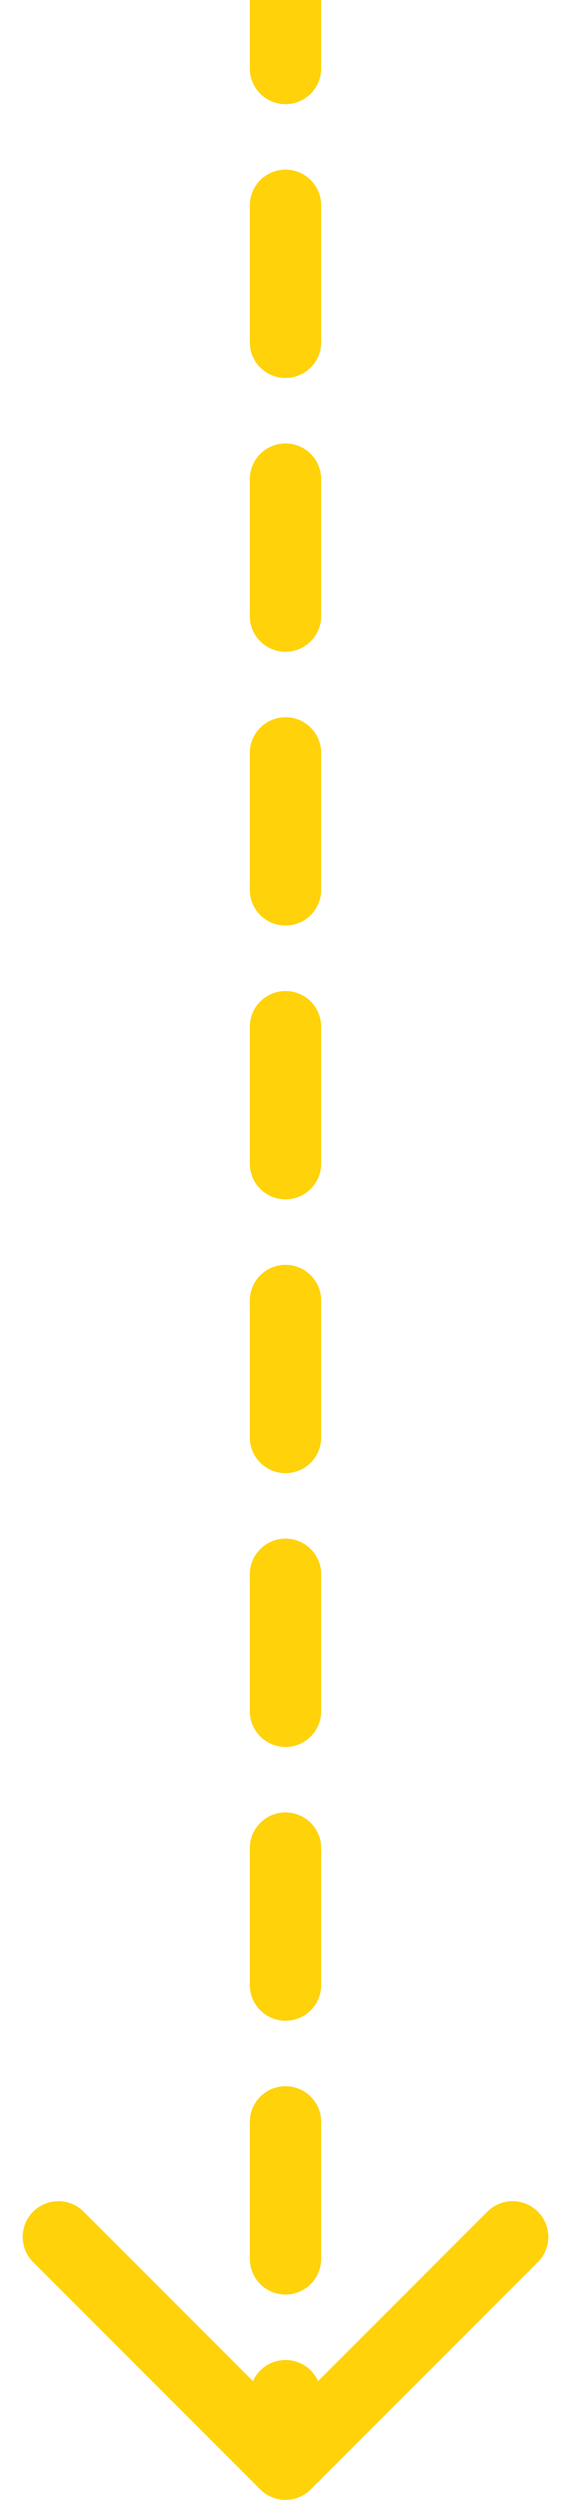 <?xml version="1.0" encoding="UTF-8"?> <svg xmlns="http://www.w3.org/2000/svg" width="16" height="70" viewBox="0 0 16 70" fill="none"><path d="M7.293 69.707C7.683 70.098 8.317 70.098 8.707 69.707L15.071 63.343C15.462 62.953 15.462 62.319 15.071 61.929C14.681 61.538 14.047 61.538 13.657 61.929L8 67.586L2.343 61.929C1.953 61.538 1.319 61.538 0.929 61.929C0.538 62.319 0.538 62.953 0.929 63.343L7.293 69.707ZM7 1.917C7 2.469 7.448 2.917 8 2.917C8.552 2.917 9 2.469 9 1.917L7 1.917ZM9 5.75C9 5.198 8.552 4.75 8 4.75C7.448 4.75 7 5.198 7 5.75L9 5.75ZM7 9.583C7 10.136 7.448 10.583 8 10.583C8.552 10.583 9 10.136 9 9.583L7 9.583ZM9 13.417C9 12.864 8.552 12.417 8 12.417C7.448 12.417 7 12.864 7 13.417L9 13.417ZM7 17.25C7 17.802 7.448 18.25 8 18.25C8.552 18.25 9 17.802 9 17.25L7 17.25ZM9 21.083C9 20.531 8.552 20.083 8 20.083C7.448 20.083 7 20.531 7 21.083L9 21.083ZM7 24.917C7 25.469 7.448 25.917 8 25.917C8.552 25.917 9 25.469 9 24.917L7 24.917ZM9 28.75C9 28.198 8.552 27.75 8 27.75C7.448 27.75 7 28.198 7 28.75L9 28.75ZM7 32.583C7 33.136 7.448 33.583 8 33.583C8.552 33.583 9 33.136 9 32.583L7 32.583ZM9 36.417C9 35.864 8.552 35.417 8 35.417C7.448 35.417 7 35.864 7 36.417L9 36.417ZM7 40.25C7 40.802 7.448 41.25 8 41.25C8.552 41.25 9 40.802 9 40.25L7 40.25ZM9 44.083C9 43.531 8.552 43.083 8 43.083C7.448 43.083 7 43.531 7 44.083L9 44.083ZM7 47.917C7 48.469 7.448 48.917 8 48.917C8.552 48.917 9 48.469 9 47.917L7 47.917ZM9 51.75C9 51.198 8.552 50.75 8 50.75C7.448 50.75 7 51.198 7 51.75L9 51.75ZM7 55.583C7 56.136 7.448 56.583 8 56.583C8.552 56.583 9 56.136 9 55.583L7 55.583ZM9 59.417C9 58.864 8.552 58.417 8 58.417C7.448 58.417 7 58.864 7 59.417L9 59.417ZM7 63.25C7 63.802 7.448 64.25 8 64.25C8.552 64.25 9 63.802 9 63.25L7 63.25ZM9 67.083C9 66.531 8.552 66.083 8 66.083C7.448 66.083 7 66.531 7 67.083L9 67.083ZM8 0L7 4.37114e-08L7 1.917L8 1.917L9 1.917L9 -4.37114e-08L8 0ZM8 5.75L7 5.75L7 9.583L8 9.583L9 9.583L9 5.75L8 5.75ZM8 13.417L7 13.417L7 17.25L8 17.25L9 17.25L9 13.417L8 13.417ZM8 21.083L7 21.083L7 24.917L8 24.917L9 24.917L9 21.083L8 21.083ZM8 28.75L7 28.75L7 32.583L8 32.583L9 32.583L9 28.75L8 28.75ZM8 36.417L7 36.417L7 40.25L8 40.25L9 40.25L9 36.417L8 36.417ZM8 44.083L7 44.083L7 47.917L8 47.917L9 47.917L9 44.083L8 44.083ZM8 51.75L7 51.75L7 55.583L8 55.583L9 55.583L9 51.75L8 51.75ZM8 59.417L7 59.417L7 63.25L8 63.25L9 63.25L9 59.417L8 59.417ZM8 67.083L7 67.083L7 69L8 69L9 69L9 67.083L8 67.083Z" fill="#FFD209"></path></svg> 